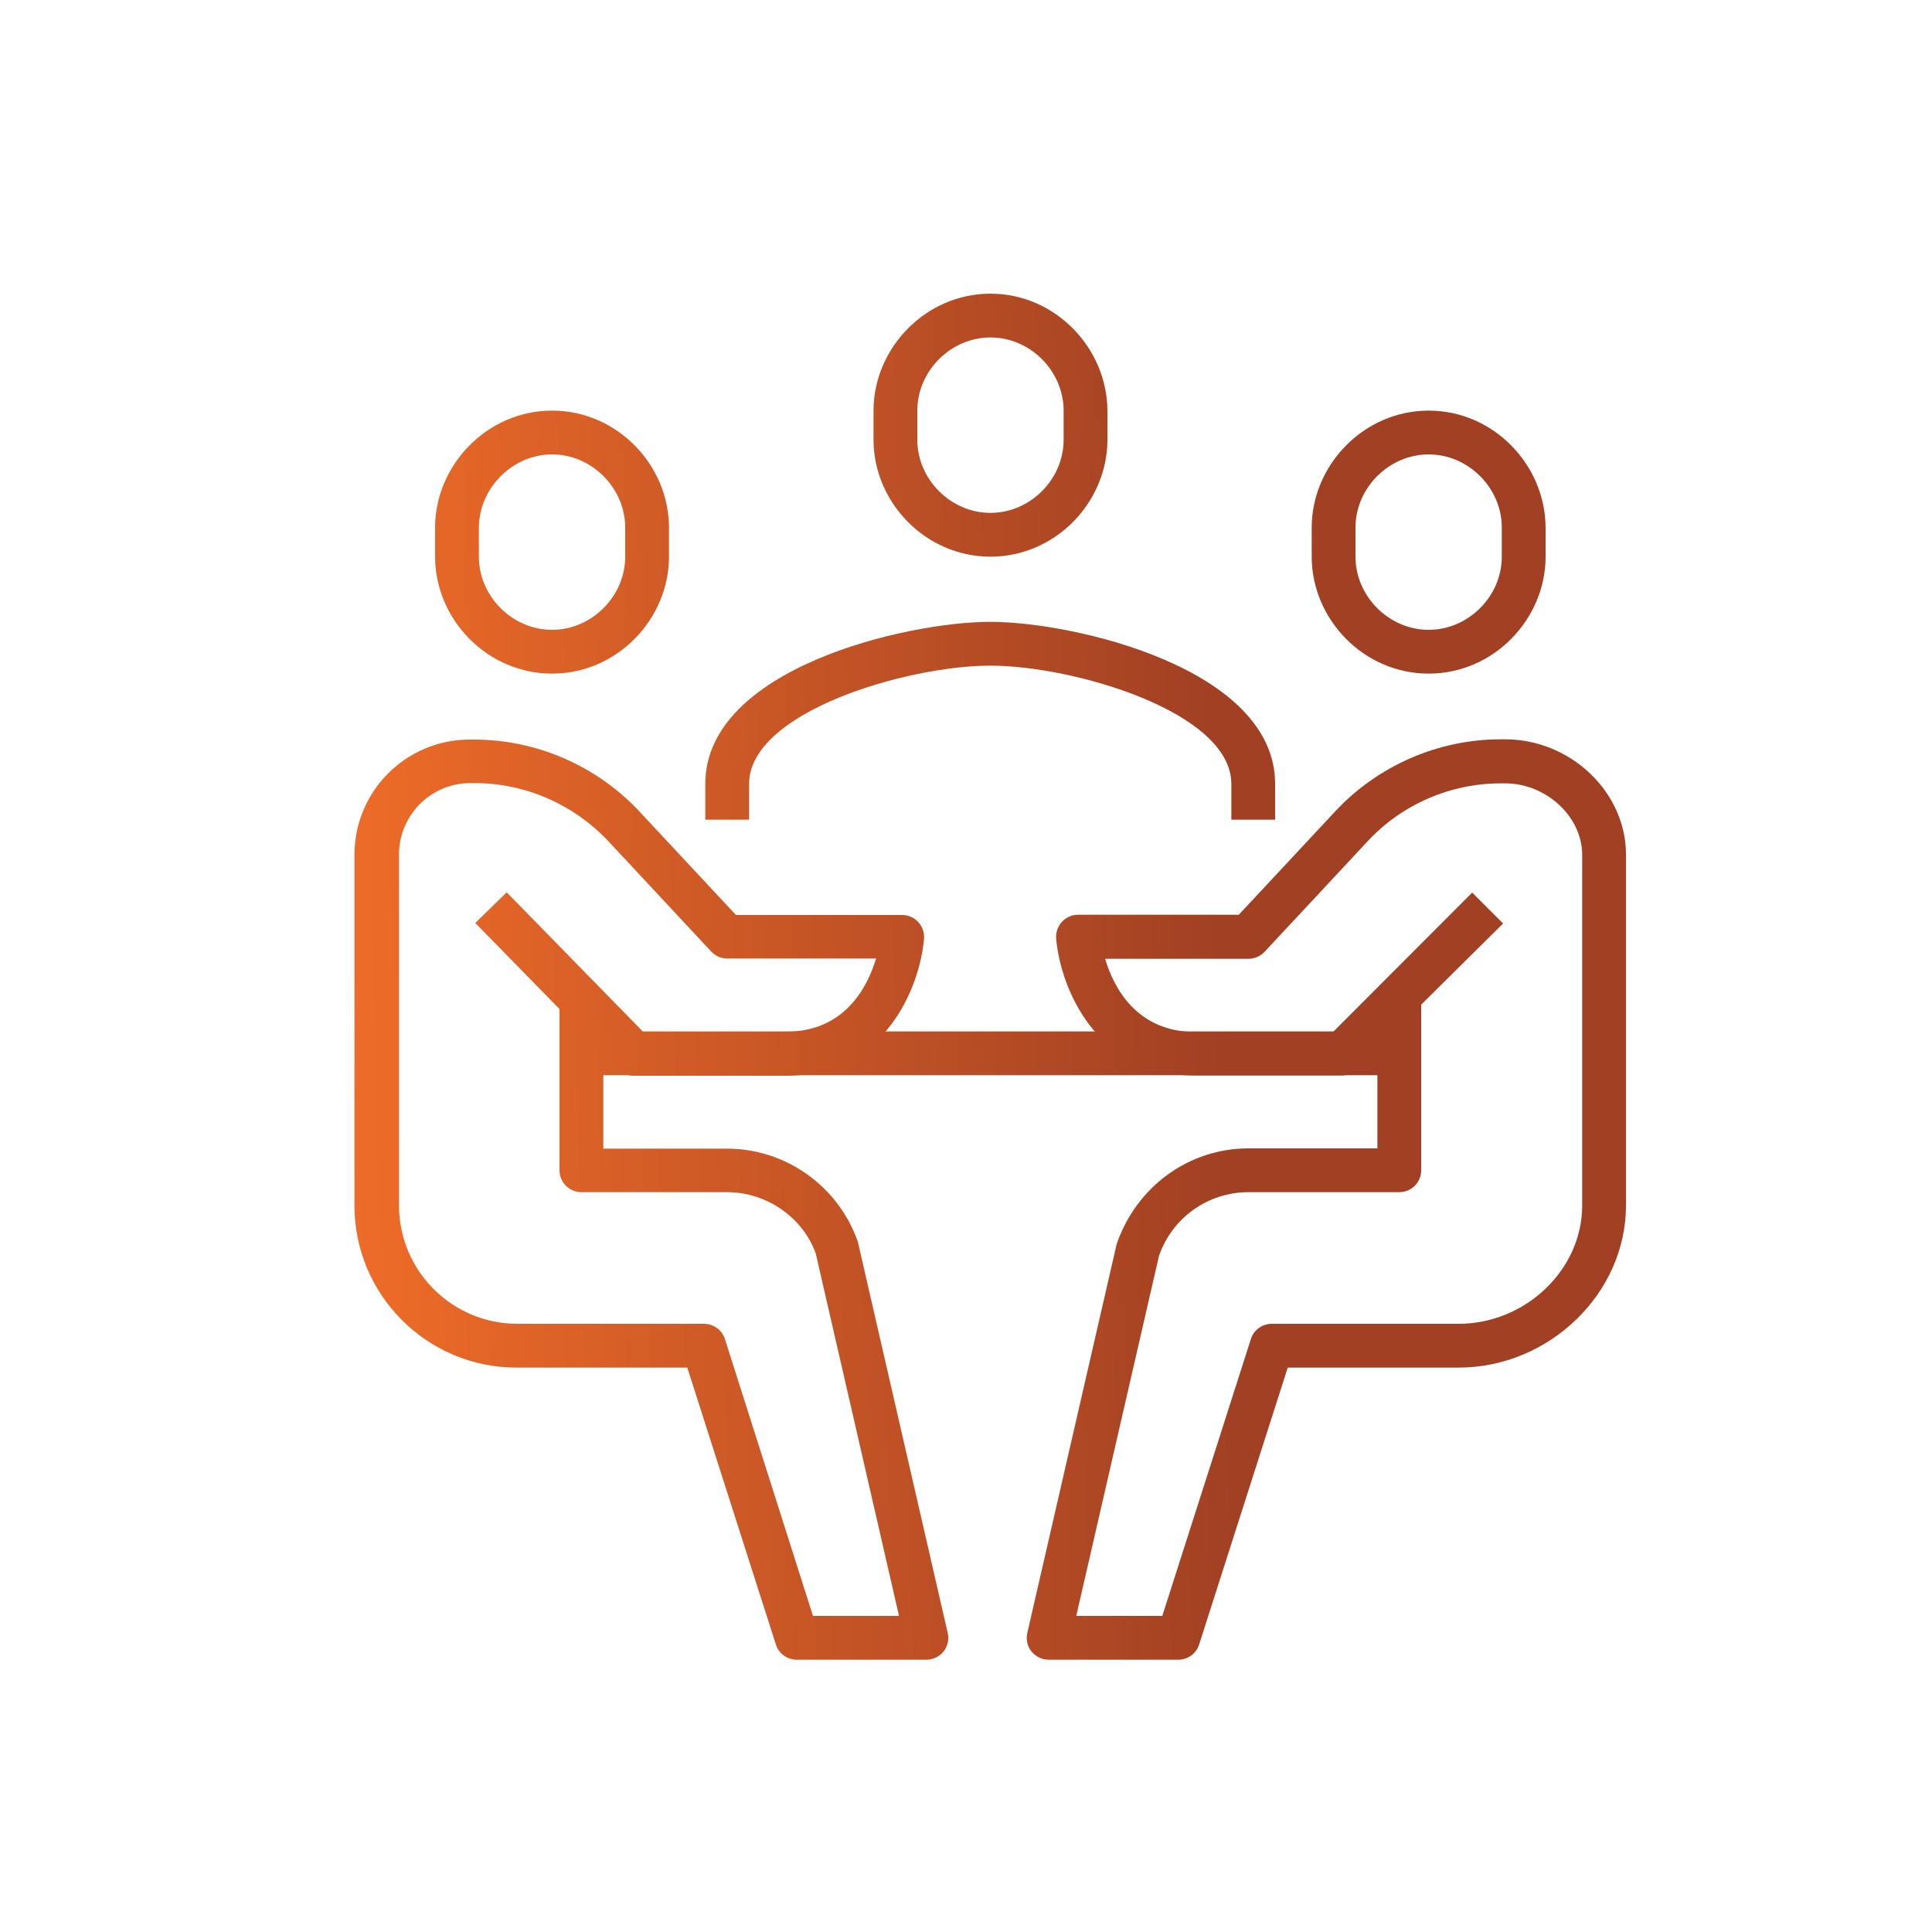 <?xml version="1.0" encoding="utf-8"?>
<!-- Generator: Adobe Illustrator 21.1.0, SVG Export Plug-In . SVG Version: 6.00 Build 0)  -->
<svg version="1.1" id="Layer_1" xmlns="http://www.w3.org/2000/svg" xmlns:xlink="http://www.w3.org/1999/xlink" x="0px" y="0px"
	 viewBox="0 0 75 75" style="enable-background:new 0 0 75 75;" xml:space="preserve">
<style type="text/css">
	.st0{fill:url(#SVGID_1_);}
	.st1{fill:url(#SVGID_2_);}
	.st2{fill:url(#SVGID_3_);}
	.st3{fill:url(#SVGID_4_);}
	.st4{fill:url(#SVGID_5_);}
	.st5{fill:url(#SVGID_6_);}
	.st6{fill:url(#SVGID_7_);}
</style>
<g>
	<g>
		<linearGradient id="SVGID_1_" gradientUnits="userSpaceOnUse" x1="-6.288" y1="29.393" x2="65.045" y2="27.393">
			<stop  offset="0.018" style="stop-color:#F26E28"/>
			<stop  offset="0.25" style="stop-color:#F26E28"/>
			<stop  offset="0.75" style="stop-color:#A14023"/>
			<stop  offset="1" style="stop-color:#A14023"/>
		</linearGradient>
		<path class="st0" d="M49.5,31.82h-1.7v-1.39c0-2.8-6.14-4.59-9.36-4.59c-3.21,0-9.36,1.79-9.36,4.59v1.39h-1.7v-1.39
			c0-4.48,7.8-6.29,11.06-6.29s11.06,1.81,11.06,6.29V31.82z"/>
	</g>
	<g>
		<linearGradient id="SVGID_2_" gradientUnits="userSpaceOnUse" x1="-5.781" y1="47.487" x2="65.553" y2="45.487">
			<stop  offset="0.018" style="stop-color:#F26E28"/>
			<stop  offset="0.25" style="stop-color:#F26E28"/>
			<stop  offset="0.75" style="stop-color:#A14023"/>
			<stop  offset="1" style="stop-color:#A14023"/>
		</linearGradient>
		<path class="st1" d="M35.96,64.43h-5.03c-0.37,0-0.7-0.24-0.81-0.59l-3.44-10.75h-6.63c-3.47,0-6.29-2.82-6.29-6.29V33.18
			c0-2.47,2.01-4.47,4.47-4.47h0.17c2.43,0,4.77,1.02,6.43,2.8l3.74,4.01h6.45c0.24,0,0.47,0.1,0.63,0.28
			c0.16,0.17,0.24,0.41,0.22,0.65c-0.16,1.84-1.49,5.31-5.38,5.31H24.6c-0.23,0-0.45-0.09-0.61-0.26l-0.57-0.58v3.67h4.8
			c2.28,0,4.32,1.45,5.08,3.61l3.49,15.19c0.06,0.25,0,0.52-0.16,0.72C36.47,64.31,36.22,64.43,35.96,64.43z M31.56,62.73h3.34
			l-3.23-14.06c-0.49-1.39-1.89-2.39-3.45-2.39h-5.65c-0.47,0-0.85-0.38-0.85-0.85v-6.26l-3.27-3.34l1.22-1.19l5.29,5.41h5.55
			c2.28,0,3.16-1.72,3.5-2.84h-5.78c-0.24,0-0.46-0.1-0.62-0.27l-3.99-4.28c-1.34-1.43-3.23-2.26-5.19-2.26h-0.17
			c-1.53,0-2.77,1.24-2.77,2.77V46.8c0,2.53,2.06,4.59,4.59,4.59h7.25c0.37,0,0.7,0.24,0.81,0.59L31.56,62.73z"/>
	</g>
	<g>
		<linearGradient id="SVGID_3_" gradientUnits="userSpaceOnUse" x1="-6.5" y1="21.828" x2="64.833" y2="19.828">
			<stop  offset="0.018" style="stop-color:#F26E28"/>
			<stop  offset="0.25" style="stop-color:#F26E28"/>
			<stop  offset="0.75" style="stop-color:#A14023"/>
			<stop  offset="1" style="stop-color:#A14023"/>
		</linearGradient>
		<path class="st2" d="M21.43,17.64c1.54,0,2.84,1.3,2.84,2.84v1.13c0,1.54-1.3,2.84-2.84,2.84c-1.54,0-2.84-1.3-2.84-2.84v-1.13
			C18.6,18.94,19.9,17.64,21.43,17.64 M21.43,15.94c-2.53,0-4.54,2.13-4.54,4.54v1.13c0,2.42,2.01,4.54,4.54,4.54
			s4.54-2.12,4.54-4.54v-1.13C25.97,18.06,23.96,15.94,21.43,15.94L21.43,15.94z"/>
	</g>
	<g>
		<linearGradient id="SVGID_4_" gradientUnits="userSpaceOnUse" x1="-5.761" y1="48.183" x2="65.572" y2="46.183">
			<stop  offset="0.018" style="stop-color:#F26E28"/>
			<stop  offset="0.25" style="stop-color:#F26E28"/>
			<stop  offset="0.75" style="stop-color:#A14023"/>
			<stop  offset="1" style="stop-color:#A14023"/>
		</linearGradient>
		<path class="st3" d="M45.74,64.43h-5.03c-0.26,0-0.5-0.12-0.67-0.32c-0.16-0.2-0.22-0.47-0.16-0.72l3.47-15.1
			c0.78-2.25,2.82-3.71,5.11-3.71h5.01v-3.87l-0.79,0.79c-0.16,0.16-0.38,0.25-0.6,0.25h-5.7c-3.9,0-5.22-3.48-5.38-5.31
			c-0.02-0.24,0.06-0.47,0.22-0.65c0.16-0.18,0.39-0.28,0.63-0.28h6.24l3.74-4.01c1.66-1.78,4-2.8,6.43-2.8h0.17
			c2.54,0,4.69,2.05,4.69,4.47V46.8c0,3.41-2.98,6.29-6.5,6.29h-6.63l-3.44,10.75C46.44,64.19,46.11,64.43,45.74,64.43z
			 M41.78,62.73h3.34l3.44-10.75c0.11-0.35,0.44-0.59,0.81-0.59h7.25c2.6,0,4.8-2.1,4.8-4.59V33.18c0-1.48-1.4-2.77-2.99-2.77h-0.17
			c-1.96,0-3.85,0.82-5.18,2.26l-3.99,4.28c-0.16,0.17-0.39,0.27-0.62,0.27h-5.57c0.33,1.11,1.22,2.84,3.5,2.84h5.35l5.4-5.41
			l1.2,1.2L55.17,39v6.43c0,0.47-0.38,0.85-0.85,0.85h-5.86c-1.56,0-2.96,0.99-3.47,2.48L41.78,62.73z"/>
	</g>
	<g>
		<linearGradient id="SVGID_5_" gradientUnits="userSpaceOnUse" x1="-6.473" y1="22.782" x2="64.86" y2="20.782">
			<stop  offset="0.018" style="stop-color:#F26E28"/>
			<stop  offset="0.25" style="stop-color:#F26E28"/>
			<stop  offset="0.75" style="stop-color:#A14023"/>
			<stop  offset="1" style="stop-color:#A14023"/>
		</linearGradient>
		<path class="st4" d="M55.46,17.64c1.54,0,2.84,1.3,2.84,2.84v1.13c0,1.54-1.3,2.84-2.84,2.84c-1.54,0-2.84-1.3-2.84-2.84v-1.13
			C52.62,18.94,53.92,17.64,55.46,17.64 M55.46,15.94c-2.53,0-4.54,2.13-4.54,4.54v1.13c0,2.42,2.01,4.54,4.54,4.54
			c2.53,0,4.54-2.12,4.54-4.54v-1.13C59.99,18.06,57.99,15.94,55.46,15.94L55.46,15.94z"/>
	</g>
	<g>
		<linearGradient id="SVGID_6_" gradientUnits="userSpaceOnUse" x1="-5.931" y1="42.139" x2="65.403" y2="40.139">
			<stop  offset="0.018" style="stop-color:#F26E28"/>
			<stop  offset="0.25" style="stop-color:#F26E28"/>
			<stop  offset="0.75" style="stop-color:#A14023"/>
			<stop  offset="1" style="stop-color:#A14023"/>
		</linearGradient>
		<rect x="22.57" y="40.04" class="st5" width="31.75" height="1.7"/>
	</g>
	<g>
		<linearGradient id="SVGID_7_" gradientUnits="userSpaceOnUse" x1="-6.614" y1="17.772" x2="64.719" y2="15.772">
			<stop  offset="0.018" style="stop-color:#F26E28"/>
			<stop  offset="0.25" style="stop-color:#F26E28"/>
			<stop  offset="0.75" style="stop-color:#A14023"/>
			<stop  offset="1" style="stop-color:#A14023"/>
		</linearGradient>
		<path class="st6" d="M38.45,13.1c1.54,0,2.84,1.3,2.84,2.84v1.13c0,1.54-1.3,2.84-2.84,2.84s-2.84-1.3-2.84-2.84v-1.13
			C35.61,14.4,36.91,13.1,38.45,13.1 M38.45,11.4c-2.53,0-4.54,2.13-4.54,4.54v1.13c0,2.42,2.01,4.54,4.54,4.54s4.54-2.12,4.54-4.54
			v-1.13C42.98,13.53,40.98,11.4,38.45,11.4L38.45,11.4z"/>
	</g>
</g>
</svg>
